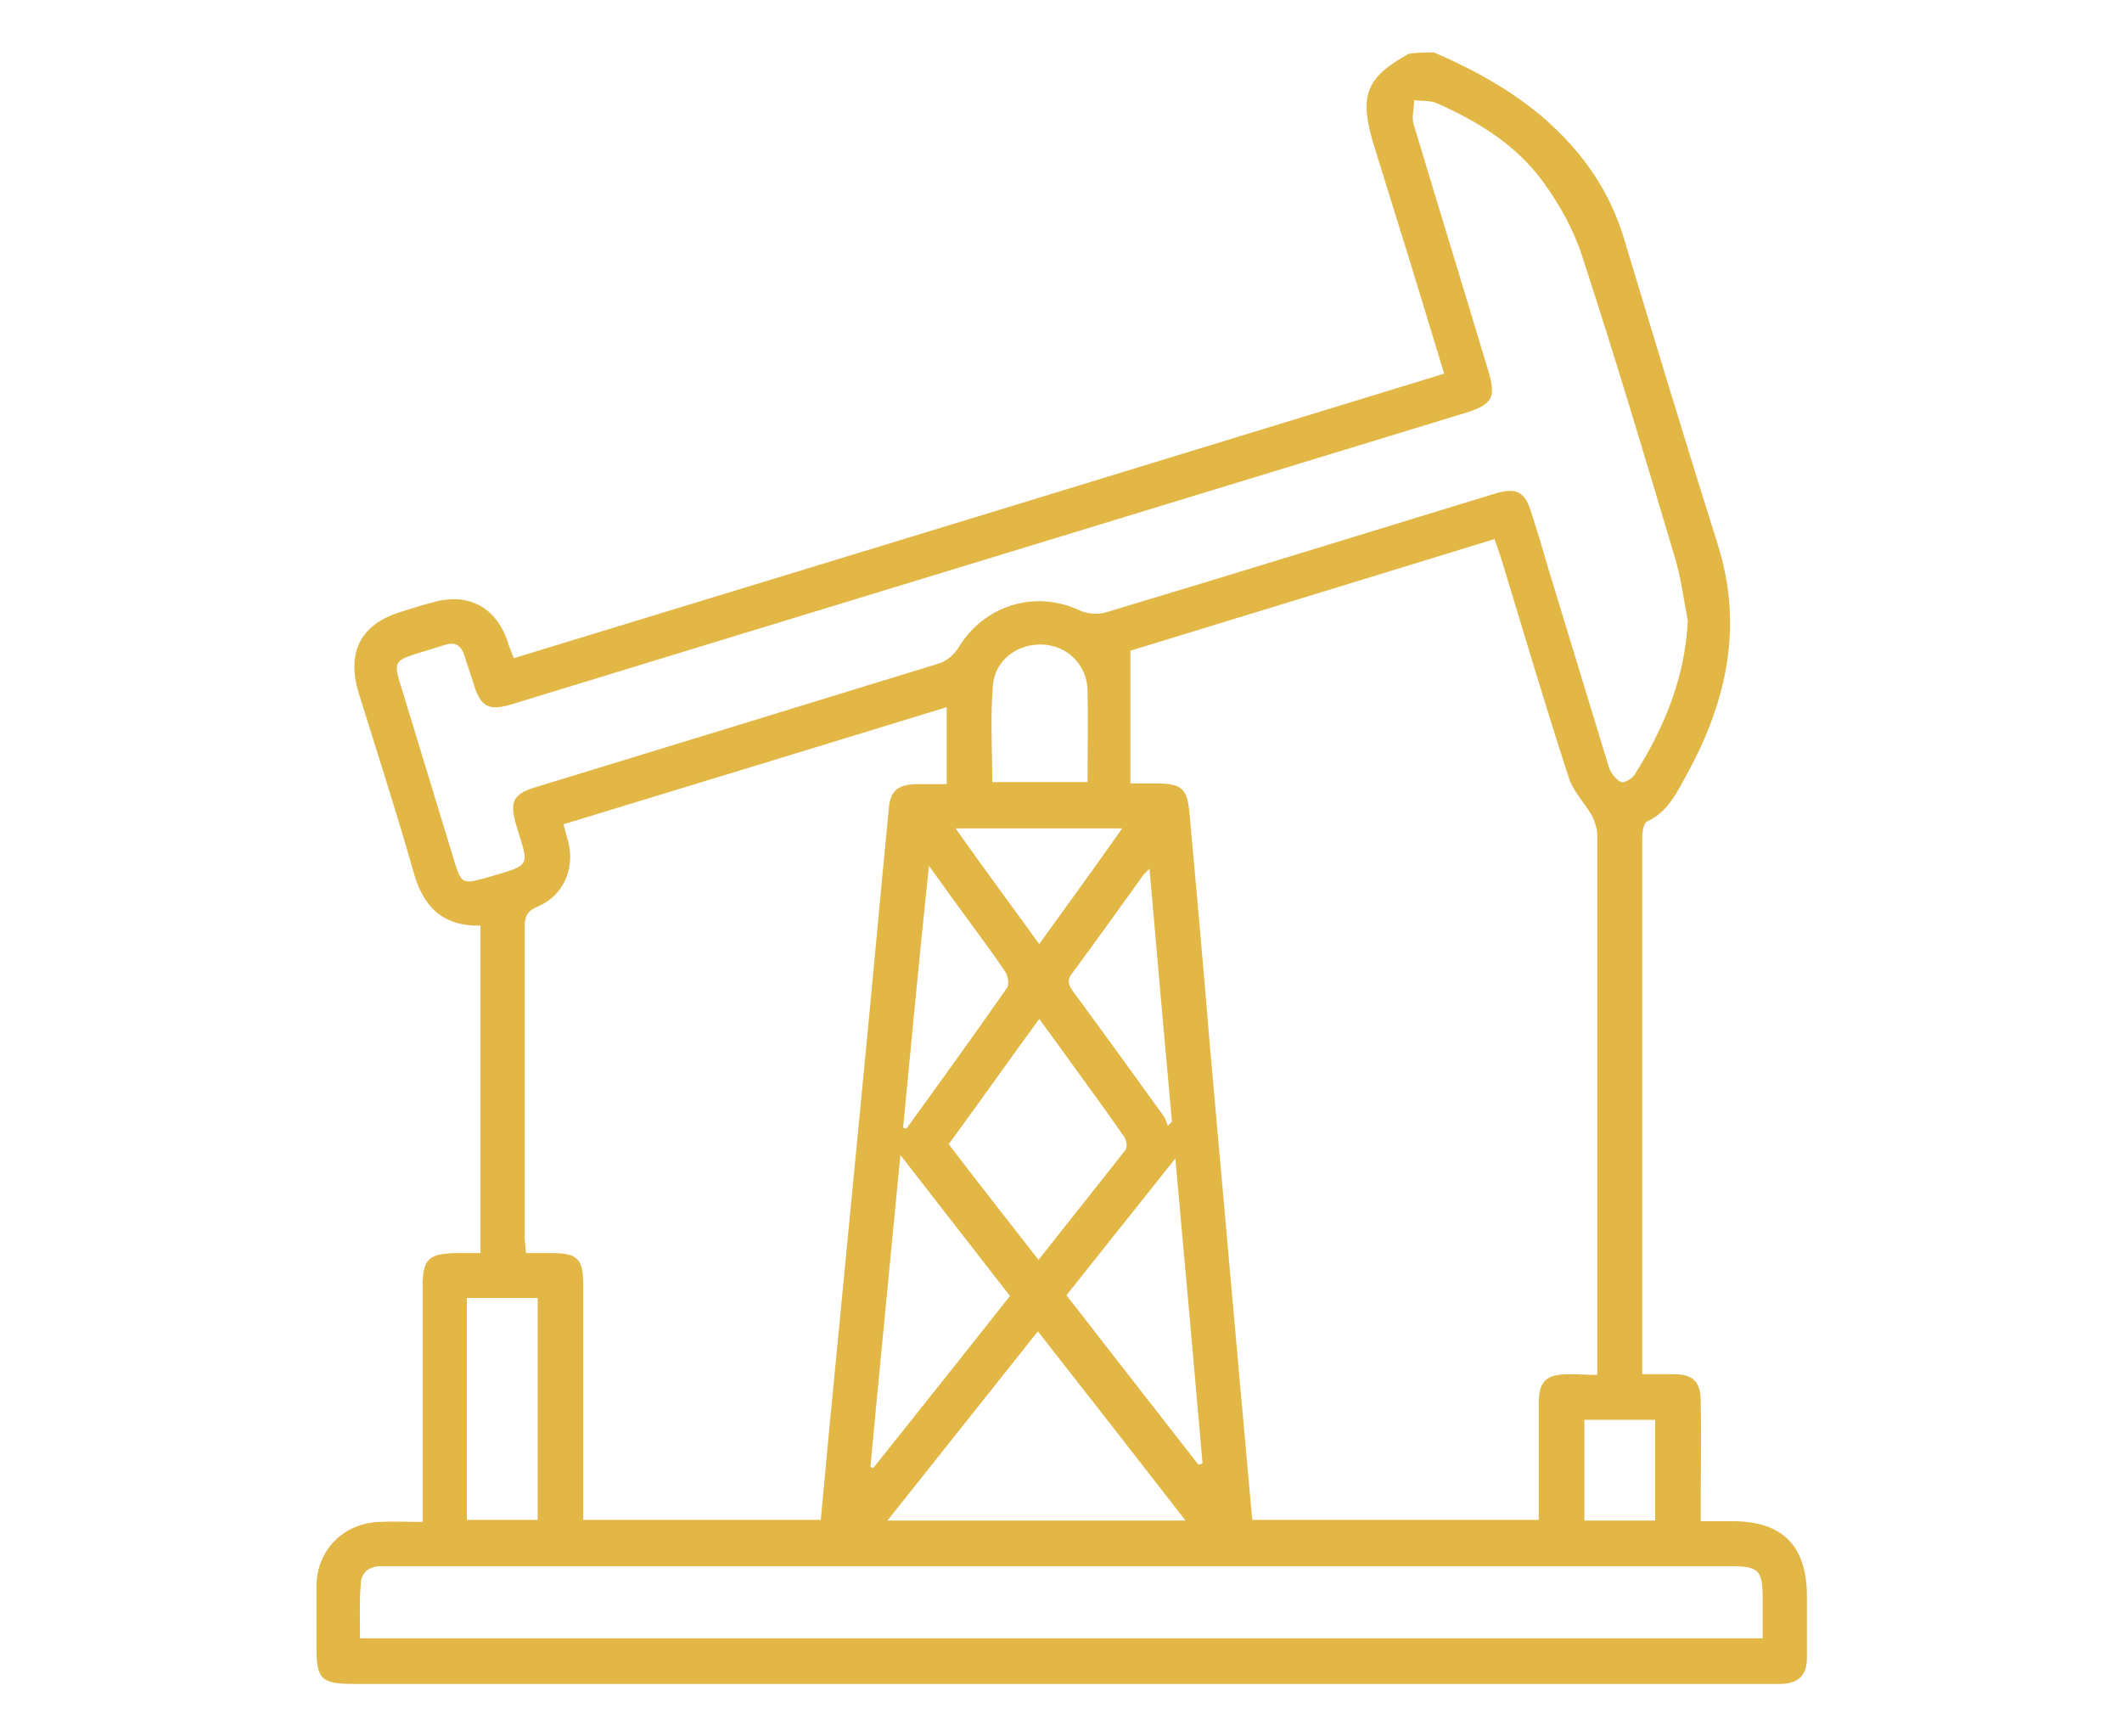 <svg xmlns="http://www.w3.org/2000/svg" xmlns:xlink="http://www.w3.org/1999/xlink" id="Layer_1" x="0px" y="0px" viewBox="0 0 311.8 255.1" style="enable-background:new 0 0 311.8 255.1;" xml:space="preserve"><style type="text/css">	.st0{fill:#E2B745;}</style><path class="st0" d="M210.7,7.7c5.8,2.5,11.3,5.5,16.2,9.7c5.6,4.9,9.7,10.7,11.8,17.9c4.5,14.9,9,29.8,13.7,44.7 c3.8,12,1.3,23.1-4.5,33.7c-1.5,2.7-2.8,5.6-5.9,7c-0.5,0.2-0.7,1.6-0.7,2.4c0,18.3,0,36.5,0,54.8c0,7.1,0,14.2,0,21.3 c0,0.8,0,1.7,0,2.7c1.7,0,3.2,0,4.6,0c2.9,0,4,1.1,4,4c0.1,4.9,0,9.8,0,14.7c0,0.8,0,1.7,0,2.9c1.7,0,3.2,0,4.7,0 c7.3,0,10.9,3.6,10.9,11c0,3,0,6.1,0,9.1c0,2.5-1.2,3.7-3.7,3.8c-0.5,0-1.1,0-1.6,0c-69.4,0-138.9,0-208.3,0c-4.7,0-5.4-0.7-5.4-5.4 c0-3,0-6.1,0-9.1c0.1-5.2,4-9.1,9.2-9.3c2-0.1,4,0,6.4,0c0-1.1,0-2,0-2.9c0-10.5,0-21.1,0-31.6c0-4.1,0.8-4.9,4.9-5 c1.2,0,2.3,0,3.6,0c0-16.1,0-32.1,0-48.1c-5.7,0.1-8.5-2.9-9.9-8.1c-2.5-8.8-5.3-17.4-8-26.1c-1.8-6,0.3-10.1,6.2-11.9 c1.6-0.5,3.1-1,4.7-1.4c5.2-1.5,9.3,0.7,11,5.8c0.2,0.7,0.5,1.4,0.9,2.4c45.6-13.9,91-27.8,136.7-41.8c-2.3-7.5-4.5-14.9-6.8-22.2 c-1.2-3.9-2.4-7.7-3.6-11.6c-2.1-7.1-1.1-9.7,5.2-13.2C208.2,7.7,209.4,7.7,210.7,7.7z M234.7,202c0-5.3,0-10.3,0-15.4 c0-21.3,0-42.6,0-63.9c0-1-0.4-2.1-0.8-2.9c-1.1-1.9-2.8-3.6-3.4-5.6c-3.5-10.7-6.7-21.6-10-32.4c-0.3-0.9-0.6-1.7-0.9-2.6 c-18.2,5.6-36.2,11.1-53.5,16.4c0,6.7,0,12.9,0,19.5c1.7,0,2.8,0,3.8,0c3.8,0,4.6,0.8,4.9,4.6c1,11,2,22,2.9,33.1 c1.5,16.8,3,33.7,4.5,50.5c0.6,6.7,1.2,13.3,1.8,20c14.1,0,28,0,42.1,0c0-0.9,0-1.7,0-2.4c0-4.9,0-9.8,0-14.7c0-3.3,1.1-4.3,4.4-4.3 C231.8,201.9,233.1,202,234.7,202z M77.3,184.1c1.3,0,2.5,0,3.6,0c4,0,4.8,0.8,4.8,4.7c0,10.7,0,21.4,0,32.1c0,0.8,0,1.6,0,2.4 c11.8,0,23.3,0,34.9,0c0.6-6.1,1.1-12.1,1.7-18c1.5-15.5,3-31,4.5-46.5c1.3-13.3,2.5-26.7,3.8-40c0.2-2.6,1.3-3.5,4-3.6 c1.5,0,2.9,0,4.5,0c0-3.9,0-7.4,0-11.3c-18.9,5.8-37.6,11.5-56.3,17.2c0.3,1.1,0.5,1.9,0.7,2.6c1,3.9-0.7,7.9-4.5,9.5 c-1.7,0.7-1.9,1.6-1.9,3.1c0,15.1,0,30.3,0,45.4C77.1,182.4,77.2,183.1,77.3,184.1z M248,91.2c-0.6-3.1-1-6.3-1.9-9.3 c-4.4-14.8-8.8-29.5-13.6-44.2c-1.2-3.8-3.3-7.6-5.7-10.9c-3.9-5.4-9.5-8.9-15.6-11.6c-1-0.5-2.3-0.3-3.4-0.5c0,1.2-0.4,2.4-0.1,3.5 c3.6,12,7.3,24,10.9,36c1.3,4.2,0.8,5.2-3.4,6.5c-36.6,11.2-73.1,22.3-109.7,33.5c-10.1,3.1-20.3,6.2-30.4,9.3c-3.3,1-4.5,0.3-5.5-3 c-0.4-1.3-0.9-2.7-1.3-4c-0.5-1.7-1.4-2.3-3.1-1.7c-1.5,0.5-3,0.9-4.5,1.4c-2.5,0.8-2.8,1.3-2,3.9c2.6,8.6,5.3,17.3,7.9,25.9 c1.2,4,1.2,4,5.4,2.8c6.2-1.8,5.7-1.5,3.9-7.4c-1.1-3.7-0.6-4.8,3.3-5.9c19.6-6,39.2-12,58.7-18c1.1-0.3,2.3-1.3,2.9-2.3 c3.8-6.3,11.3-8.6,17.9-5.5c1,0.5,2.6,0.6,3.7,0.3c19-5.7,38-11.6,57-17.4c3.5-1.1,4.7-0.4,5.7,3c0.8,2.5,1.6,5.1,2.3,7.6 c3,9.8,6,19.7,9,29.5c0.3,0.9,1,1.8,1.8,2.2c0.4,0.2,1.6-0.5,2-1.1C244.6,106.8,247.6,99.5,248,91.2z M52.9,240.7 c68.8,0,137.4,0,206.1,0c0-2,0-3.9,0-5.7c0-4.4-0.5-4.9-5-4.9c-65.4,0-130.7,0-196.1,0c-0.7,0-1.4,0-2.1,0c-1.7,0.1-2.8,1-2.8,2.8 C52.8,235.4,52.9,238,52.9,240.7z M152.5,195.6c-7.4,9.3-14.7,18.5-22.1,27.8c14.8,0,29.1,0,43.8,0 C166.9,214,159.8,204.9,152.5,195.6z M152.6,185.1c4.4-5.6,8.6-10.8,12.8-16.2c0.3-0.4,0.1-1.5-0.3-2c-2.2-3.2-4.5-6.3-6.8-9.5 c-1.8-2.5-3.6-5-5.6-7.7c-4.6,6.3-8.9,12.4-13.3,18.4C143.8,173.9,148.1,179.3,152.6,185.1z M127.9,215.5c0.1,0.1,0.3,0.1,0.4,0.2 c6.7-8.4,13.4-16.8,20.1-25.3c-5.3-6.8-10.5-13.5-16.1-20.7C130.8,185.4,129.3,200.4,127.9,215.5z M176.1,215.2 c0.2-0.1,0.4-0.1,0.6-0.2c-1.3-14.7-2.6-29.5-4-44.8c-5.6,7-10.8,13.6-16,20.1C163.3,198.8,169.7,207,176.1,215.2z M68.6,190.7 c0,11.1,0,21.9,0,32.6c3.6,0,7.1,0,10.4,0c0-11,0-21.8,0-32.6C75.5,190.7,72.1,190.7,68.6,190.7z M132.7,165.7 c0.2,0,0.3,0.1,0.5,0.1c5-6.9,9.9-13.7,14.8-20.7c0.3-0.5,0.1-1.6-0.2-2.2c-1.6-2.4-3.3-4.7-5-7c-2-2.7-4-5.5-6.3-8.7 C135.1,140.5,133.9,153.1,132.7,165.7z M168.9,127.6c-0.5,0.6-0.8,0.8-1,1.1c-3.4,4.7-6.8,9.5-10.3,14.2c-0.9,1.1-0.6,1.8,0.1,2.8 c4.5,6.1,8.9,12.2,13.3,18.3c0.3,0.4,0.4,0.9,0.6,1.4c0.2-0.2,0.4-0.4,0.6-0.6C171.1,152.6,170,140.3,168.9,127.6z M145.8,114.9 c4.8,0,9.4,0,14,0c0-4.7,0.1-9.1,0-13.5c-0.1-3.8-3-6.5-6.5-6.7c-3.7-0.2-7.1,2.2-7.4,6C145.5,105.3,145.8,110.1,145.8,114.9z  M152.7,138.7c4.2-5.8,8.1-11.2,12.2-17c-8.3,0-16.2,0-24.5,0C144.5,127.5,148.5,132.9,152.7,138.7z M243.2,223.4c0-5,0-9.9,0-14.8 c-3.6,0-7,0-10.4,0c0,5,0,9.9,0,14.8C236.3,223.4,239.7,223.4,243.2,223.4z"></path></svg>